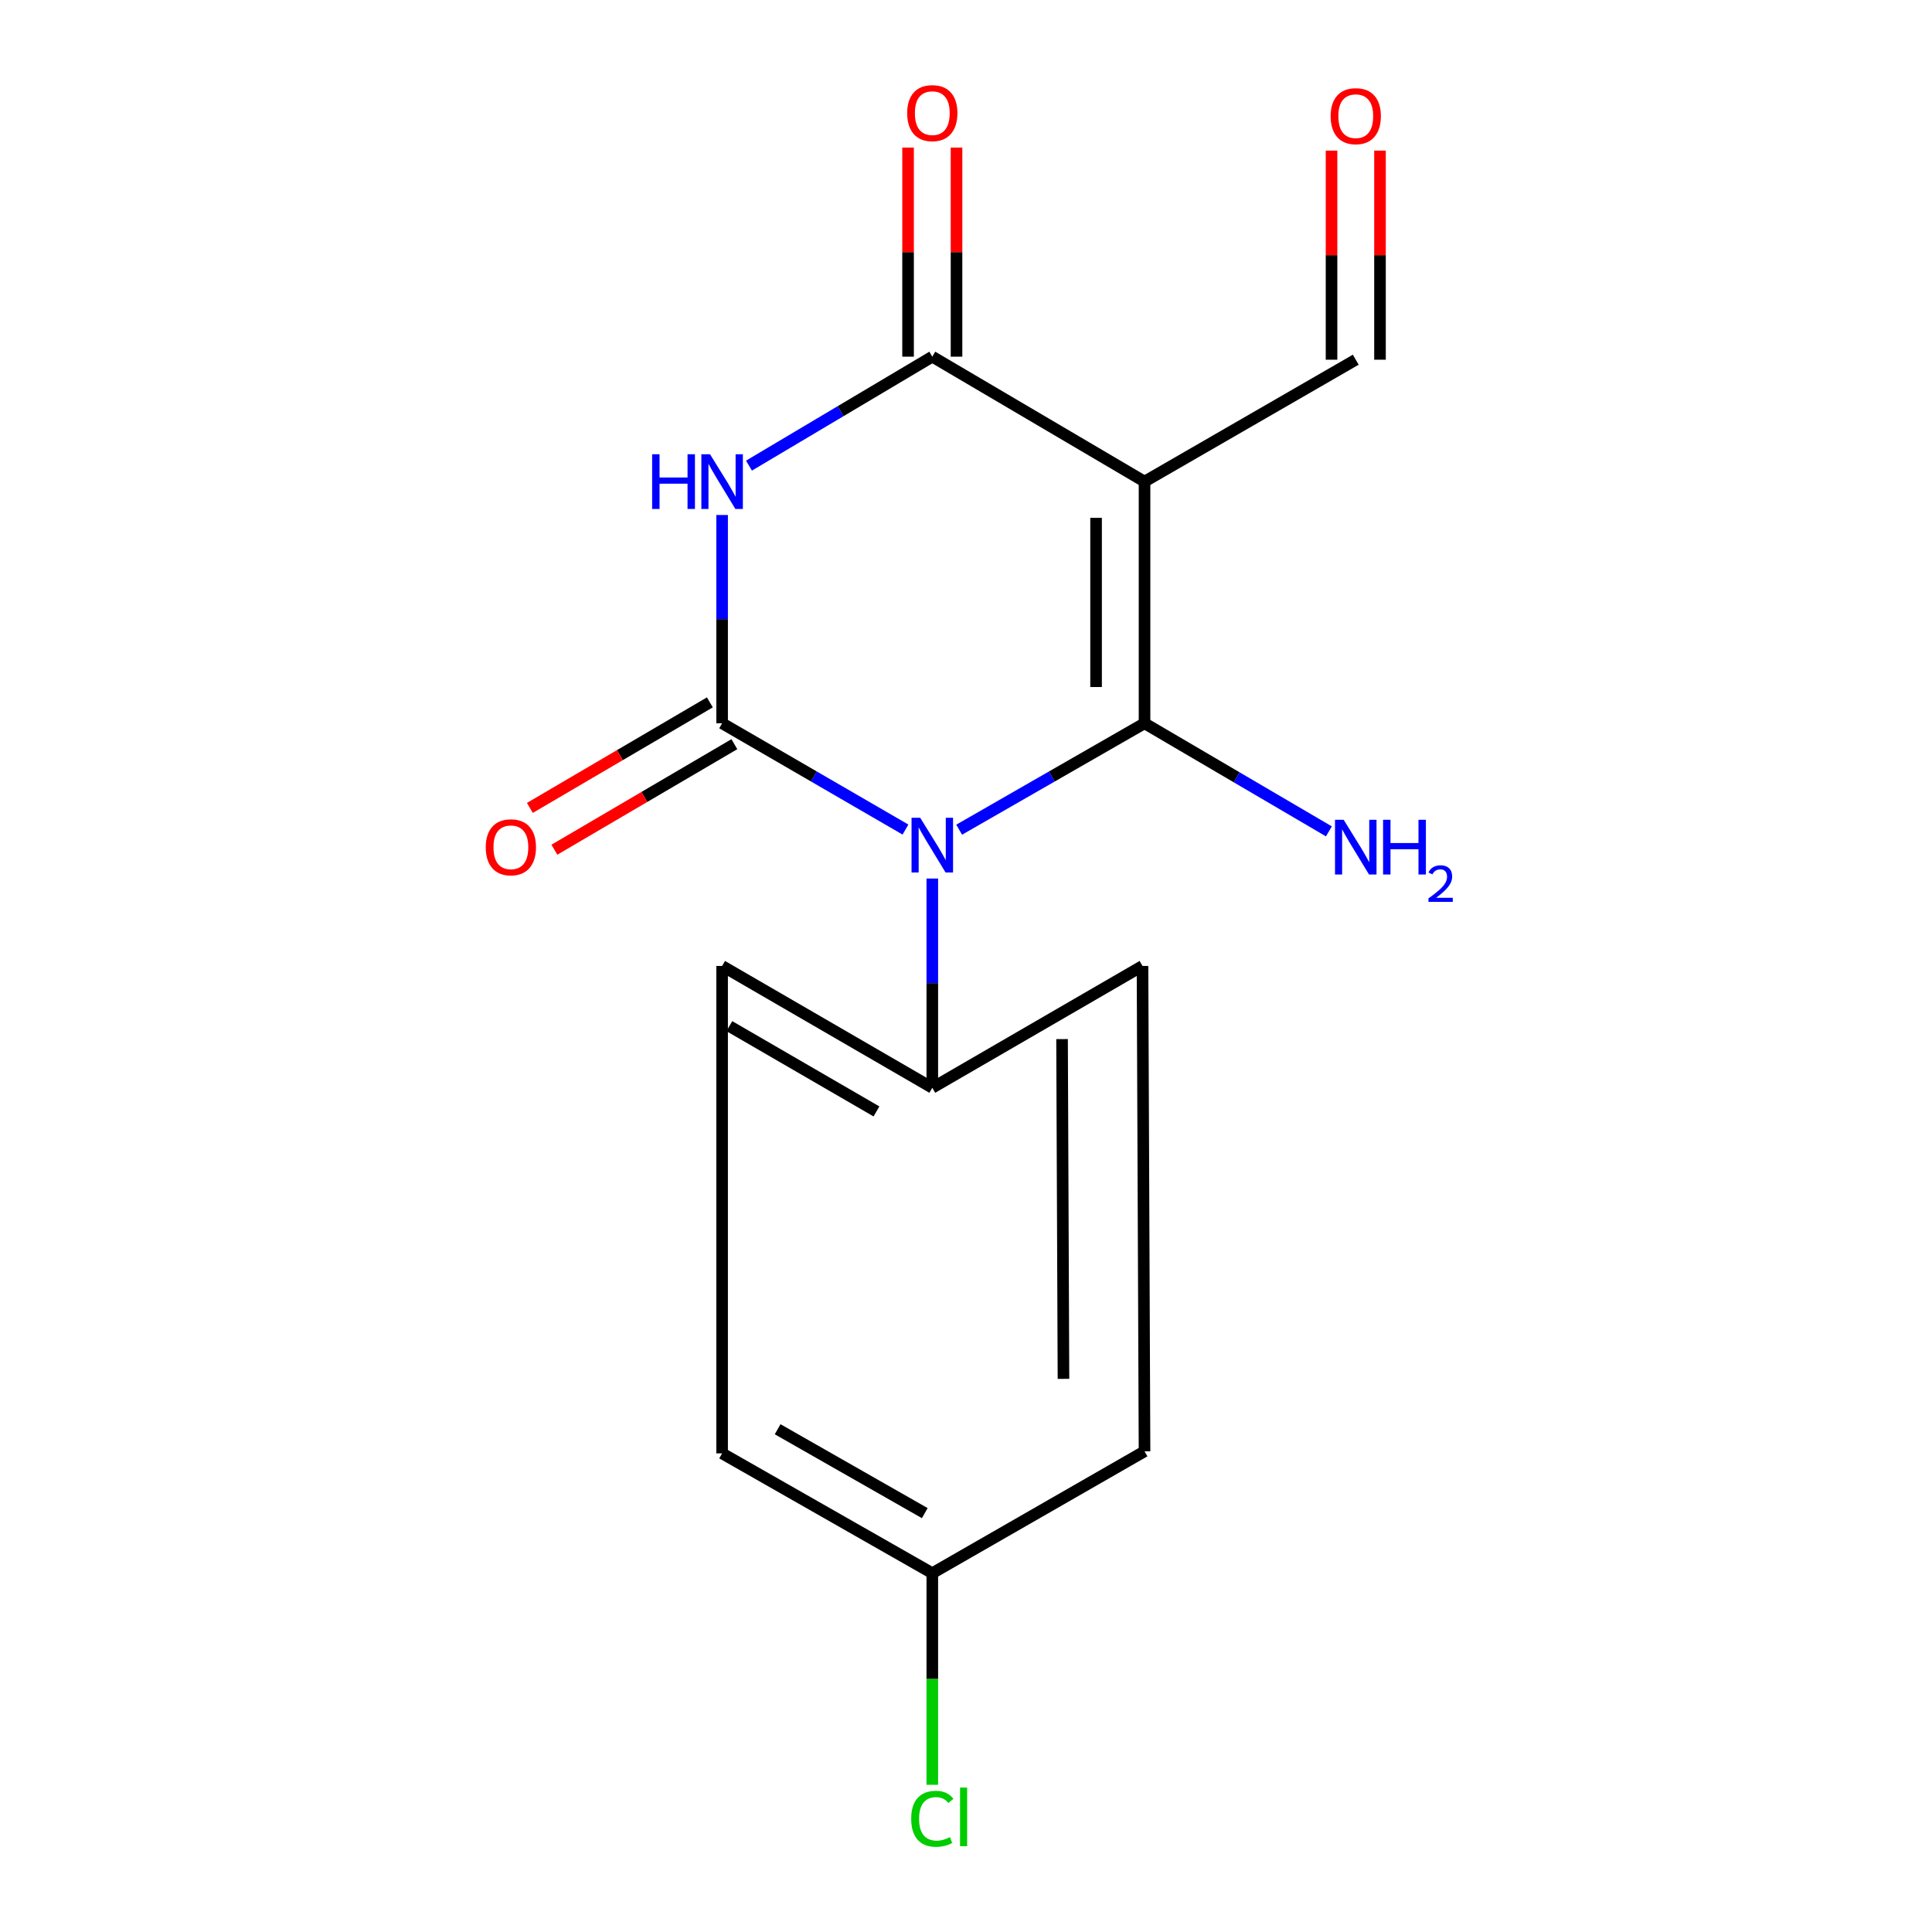 <?xml version='1.0' encoding='iso-8859-1'?>
<svg version='1.1' baseProfile='full'
              xmlns='http://www.w3.org/2000/svg'
                      xmlns:rdkit='http://www.rdkit.org/xml'
                      xmlns:xlink='http://www.w3.org/1999/xlink'
                  xml:space='preserve'
width='1000px' height='1000px' viewBox='0 0 1000 1000'>
<!-- END OF HEADER -->
<rect style='opacity:1.0;fill:#FFFFFF;stroke:none' width='1000' height='1000' x='0' y='0'> </rect>
<path class='bond-0' d='M 496.463,429.445 L 544.434,401.906' style='fill:none;fill-rule:evenodd;stroke:#0000FF;stroke-width:6px;stroke-linecap:butt;stroke-linejoin:miter;stroke-opacity:1' />
<path class='bond-0' d='M 544.434,401.906 L 592.406,374.367' style='fill:none;fill-rule:evenodd;stroke:#000000;stroke-width:6px;stroke-linecap:butt;stroke-linejoin:miter;stroke-opacity:1' />
<path class='bond-1' d='M 468.672,429.381 L 421.219,401.874' style='fill:none;fill-rule:evenodd;stroke:#0000FF;stroke-width:6px;stroke-linecap:butt;stroke-linejoin:miter;stroke-opacity:1' />
<path class='bond-1' d='M 421.219,401.874 L 373.765,374.367' style='fill:none;fill-rule:evenodd;stroke:#000000;stroke-width:6px;stroke-linecap:butt;stroke-linejoin:miter;stroke-opacity:1' />
<path class='bond-5' d='M 482.556,454.729 L 482.556,508.883' style='fill:none;fill-rule:evenodd;stroke:#0000FF;stroke-width:6px;stroke-linecap:butt;stroke-linejoin:miter;stroke-opacity:1' />
<path class='bond-5' d='M 482.556,508.883 L 482.556,563.037' style='fill:none;fill-rule:evenodd;stroke:#000000;stroke-width:6px;stroke-linecap:butt;stroke-linejoin:miter;stroke-opacity:1' />
<path class='bond-3' d='M 592.406,374.367 L 592.406,249.274' style='fill:none;fill-rule:evenodd;stroke:#000000;stroke-width:6px;stroke-linecap:butt;stroke-linejoin:miter;stroke-opacity:1' />
<path class='bond-3' d='M 567.326,355.603 L 567.326,268.038' style='fill:none;fill-rule:evenodd;stroke:#000000;stroke-width:6px;stroke-linecap:butt;stroke-linejoin:miter;stroke-opacity:1' />
<path class='bond-8' d='M 592.406,374.367 L 640.119,402.343' style='fill:none;fill-rule:evenodd;stroke:#000000;stroke-width:6px;stroke-linecap:butt;stroke-linejoin:miter;stroke-opacity:1' />
<path class='bond-8' d='M 640.119,402.343 L 687.831,430.318' style='fill:none;fill-rule:evenodd;stroke:#0000FF;stroke-width:6px;stroke-linecap:butt;stroke-linejoin:miter;stroke-opacity:1' />
<path class='bond-2' d='M 373.765,374.367 L 373.765,320.464' style='fill:none;fill-rule:evenodd;stroke:#000000;stroke-width:6px;stroke-linecap:butt;stroke-linejoin:miter;stroke-opacity:1' />
<path class='bond-2' d='M 373.765,320.464 L 373.765,266.561' style='fill:none;fill-rule:evenodd;stroke:#0000FF;stroke-width:6px;stroke-linecap:butt;stroke-linejoin:miter;stroke-opacity:1' />
<path class='bond-6' d='M 367.423,363.549 L 320.84,390.863' style='fill:none;fill-rule:evenodd;stroke:#000000;stroke-width:6px;stroke-linecap:butt;stroke-linejoin:miter;stroke-opacity:1' />
<path class='bond-6' d='M 320.84,390.863 L 274.257,418.176' style='fill:none;fill-rule:evenodd;stroke:#FF0000;stroke-width:6px;stroke-linecap:butt;stroke-linejoin:miter;stroke-opacity:1' />
<path class='bond-6' d='M 380.108,385.184 L 333.525,412.498' style='fill:none;fill-rule:evenodd;stroke:#000000;stroke-width:6px;stroke-linecap:butt;stroke-linejoin:miter;stroke-opacity:1' />
<path class='bond-6' d='M 333.525,412.498 L 286.943,439.811' style='fill:none;fill-rule:evenodd;stroke:#FF0000;stroke-width:6px;stroke-linecap:butt;stroke-linejoin:miter;stroke-opacity:1' />
<path class='bond-4' d='M 387.669,241.01 L 435.113,212.81' style='fill:none;fill-rule:evenodd;stroke:#0000FF;stroke-width:6px;stroke-linecap:butt;stroke-linejoin:miter;stroke-opacity:1' />
<path class='bond-4' d='M 435.113,212.81 L 482.556,184.61' style='fill:none;fill-rule:evenodd;stroke:#000000;stroke-width:6px;stroke-linecap:butt;stroke-linejoin:miter;stroke-opacity:1' />
<path class='bond-7' d='M 592.406,249.274 L 701.74,186.184' style='fill:none;fill-rule:evenodd;stroke:#000000;stroke-width:6px;stroke-linecap:butt;stroke-linejoin:miter;stroke-opacity:1' />
<path class='bond-18' d='M 592.406,249.274 L 482.556,184.61' style='fill:none;fill-rule:evenodd;stroke:#000000;stroke-width:6px;stroke-linecap:butt;stroke-linejoin:miter;stroke-opacity:1' />
<path class='bond-9' d='M 495.096,184.61 L 495.096,130.498' style='fill:none;fill-rule:evenodd;stroke:#000000;stroke-width:6px;stroke-linecap:butt;stroke-linejoin:miter;stroke-opacity:1' />
<path class='bond-9' d='M 495.096,130.498 L 495.096,76.386' style='fill:none;fill-rule:evenodd;stroke:#FF0000;stroke-width:6px;stroke-linecap:butt;stroke-linejoin:miter;stroke-opacity:1' />
<path class='bond-9' d='M 470.016,184.61 L 470.016,130.498' style='fill:none;fill-rule:evenodd;stroke:#000000;stroke-width:6px;stroke-linecap:butt;stroke-linejoin:miter;stroke-opacity:1' />
<path class='bond-9' d='M 470.016,130.498 L 470.016,76.386' style='fill:none;fill-rule:evenodd;stroke:#FF0000;stroke-width:6px;stroke-linecap:butt;stroke-linejoin:miter;stroke-opacity:1' />
<path class='bond-10' d='M 482.556,563.037 L 373.765,499.975' style='fill:none;fill-rule:evenodd;stroke:#000000;stroke-width:6px;stroke-linecap:butt;stroke-linejoin:miter;stroke-opacity:1' />
<path class='bond-10' d='M 453.66,575.276 L 377.506,531.132' style='fill:none;fill-rule:evenodd;stroke:#000000;stroke-width:6px;stroke-linecap:butt;stroke-linejoin:miter;stroke-opacity:1' />
<path class='bond-11' d='M 482.556,563.037 L 591.361,499.975' style='fill:none;fill-rule:evenodd;stroke:#000000;stroke-width:6px;stroke-linecap:butt;stroke-linejoin:miter;stroke-opacity:1' />
<path class='bond-12' d='M 714.28,186.184 L 714.28,132.072' style='fill:none;fill-rule:evenodd;stroke:#000000;stroke-width:6px;stroke-linecap:butt;stroke-linejoin:miter;stroke-opacity:1' />
<path class='bond-12' d='M 714.28,132.072 L 714.28,77.96' style='fill:none;fill-rule:evenodd;stroke:#FF0000;stroke-width:6px;stroke-linecap:butt;stroke-linejoin:miter;stroke-opacity:1' />
<path class='bond-12' d='M 689.2,186.184 L 689.2,132.072' style='fill:none;fill-rule:evenodd;stroke:#000000;stroke-width:6px;stroke-linecap:butt;stroke-linejoin:miter;stroke-opacity:1' />
<path class='bond-12' d='M 689.2,132.072 L 689.2,77.96' style='fill:none;fill-rule:evenodd;stroke:#FF0000;stroke-width:6px;stroke-linecap:butt;stroke-linejoin:miter;stroke-opacity:1' />
<path class='bond-15' d='M 373.765,499.975 L 373.765,752.264' style='fill:none;fill-rule:evenodd;stroke:#000000;stroke-width:6px;stroke-linecap:butt;stroke-linejoin:miter;stroke-opacity:1' />
<path class='bond-14' d='M 591.361,499.975 L 592.406,751.205' style='fill:none;fill-rule:evenodd;stroke:#000000;stroke-width:6px;stroke-linecap:butt;stroke-linejoin:miter;stroke-opacity:1' />
<path class='bond-14' d='M 549.718,537.833 L 550.45,713.694' style='fill:none;fill-rule:evenodd;stroke:#000000;stroke-width:6px;stroke-linecap:butt;stroke-linejoin:miter;stroke-opacity:1' />
<path class='bond-13' d='M 482.556,814.281 L 592.406,751.205' style='fill:none;fill-rule:evenodd;stroke:#000000;stroke-width:6px;stroke-linecap:butt;stroke-linejoin:miter;stroke-opacity:1' />
<path class='bond-16' d='M 482.556,814.281 L 482.556,869.043' style='fill:none;fill-rule:evenodd;stroke:#000000;stroke-width:6px;stroke-linecap:butt;stroke-linejoin:miter;stroke-opacity:1' />
<path class='bond-16' d='M 482.556,869.043 L 482.556,923.805' style='fill:none;fill-rule:evenodd;stroke:#00CC00;stroke-width:6px;stroke-linecap:butt;stroke-linejoin:miter;stroke-opacity:1' />
<path class='bond-17' d='M 482.556,814.281 L 373.765,752.264' style='fill:none;fill-rule:evenodd;stroke:#000000;stroke-width:6px;stroke-linecap:butt;stroke-linejoin:miter;stroke-opacity:1' />
<path class='bond-17' d='M 478.658,783.19 L 402.504,739.778' style='fill:none;fill-rule:evenodd;stroke:#000000;stroke-width:6px;stroke-linecap:butt;stroke-linejoin:miter;stroke-opacity:1' />
<path  class='atom-0' d='M 476.296 423.269
L 485.576 438.269
Q 486.496 439.749, 487.976 442.429
Q 489.456 445.109, 489.536 445.269
L 489.536 423.269
L 493.296 423.269
L 493.296 451.589
L 489.416 451.589
L 479.456 435.189
Q 478.296 433.269, 477.056 431.069
Q 475.856 428.869, 475.496 428.189
L 475.496 451.589
L 471.816 451.589
L 471.816 423.269
L 476.296 423.269
' fill='#0000FF'/>
<path  class='atom-3' d='M 337.545 235.114
L 341.385 235.114
L 341.385 247.154
L 355.865 247.154
L 355.865 235.114
L 359.705 235.114
L 359.705 263.434
L 355.865 263.434
L 355.865 250.354
L 341.385 250.354
L 341.385 263.434
L 337.545 263.434
L 337.545 235.114
' fill='#0000FF'/>
<path  class='atom-3' d='M 367.505 235.114
L 376.785 250.114
Q 377.705 251.594, 379.185 254.274
Q 380.665 256.954, 380.745 257.114
L 380.745 235.114
L 384.505 235.114
L 384.505 263.434
L 380.625 263.434
L 370.665 247.034
Q 369.505 245.114, 368.265 242.914
Q 367.065 240.714, 366.705 240.034
L 366.705 263.434
L 363.025 263.434
L 363.025 235.114
L 367.505 235.114
' fill='#0000FF'/>
<path  class='atom-7' d='M 251.431 438.554
Q 251.431 431.754, 254.791 427.954
Q 258.151 424.154, 264.431 424.154
Q 270.711 424.154, 274.071 427.954
Q 277.431 431.754, 277.431 438.554
Q 277.431 445.434, 274.031 449.354
Q 270.631 453.234, 264.431 453.234
Q 258.191 453.234, 254.791 449.354
Q 251.431 445.474, 251.431 438.554
M 264.431 450.034
Q 268.751 450.034, 271.071 447.154
Q 273.431 444.234, 273.431 438.554
Q 273.431 432.994, 271.071 430.194
Q 268.751 427.354, 264.431 427.354
Q 260.111 427.354, 257.751 430.154
Q 255.431 432.954, 255.431 438.554
Q 255.431 444.274, 257.751 447.154
Q 260.111 450.034, 264.431 450.034
' fill='#FF0000'/>
<path  class='atom-9' d='M 695.48 424.314
L 704.76 439.314
Q 705.68 440.794, 707.16 443.474
Q 708.64 446.154, 708.72 446.314
L 708.72 424.314
L 712.48 424.314
L 712.48 452.634
L 708.6 452.634
L 698.64 436.234
Q 697.48 434.314, 696.24 432.114
Q 695.04 429.914, 694.68 429.234
L 694.68 452.634
L 691 452.634
L 691 424.314
L 695.48 424.314
' fill='#0000FF'/>
<path  class='atom-9' d='M 715.88 424.314
L 719.72 424.314
L 719.72 436.354
L 734.2 436.354
L 734.2 424.314
L 738.04 424.314
L 738.04 452.634
L 734.2 452.634
L 734.2 439.554
L 719.72 439.554
L 719.72 452.634
L 715.88 452.634
L 715.88 424.314
' fill='#0000FF'/>
<path  class='atom-9' d='M 739.413 451.64
Q 740.099 449.871, 741.736 448.894
Q 743.373 447.891, 745.643 447.891
Q 748.468 447.891, 750.052 449.422
Q 751.636 450.954, 751.636 453.673
Q 751.636 456.445, 749.577 459.032
Q 747.544 461.619, 743.32 464.682
L 751.953 464.682
L 751.953 466.794
L 739.36 466.794
L 739.36 465.025
Q 742.845 462.543, 744.904 460.695
Q 746.989 458.847, 747.993 457.184
Q 748.996 455.521, 748.996 453.805
Q 748.996 452.01, 748.098 451.006
Q 747.201 450.003, 745.643 450.003
Q 744.138 450.003, 743.135 450.61
Q 742.132 451.218, 741.419 452.564
L 739.413 451.64
' fill='#0000FF'/>
<path  class='atom-10' d='M 469.556 58.552
Q 469.556 51.752, 472.916 47.952
Q 476.276 44.152, 482.556 44.152
Q 488.836 44.152, 492.196 47.952
Q 495.556 51.752, 495.556 58.552
Q 495.556 65.432, 492.156 69.352
Q 488.756 73.232, 482.556 73.232
Q 476.316 73.232, 472.916 69.352
Q 469.556 65.472, 469.556 58.552
M 482.556 70.032
Q 486.876 70.032, 489.196 67.152
Q 491.556 64.232, 491.556 58.552
Q 491.556 52.992, 489.196 50.192
Q 486.876 47.352, 482.556 47.352
Q 478.236 47.352, 475.876 50.152
Q 473.556 52.952, 473.556 58.552
Q 473.556 64.272, 475.876 67.152
Q 478.236 70.032, 482.556 70.032
' fill='#FF0000'/>
<path  class='atom-13' d='M 688.74 60.127
Q 688.74 53.327, 692.1 49.527
Q 695.46 45.727, 701.74 45.727
Q 708.02 45.727, 711.38 49.527
Q 714.74 53.327, 714.74 60.127
Q 714.74 67.007, 711.34 70.927
Q 707.94 74.807, 701.74 74.807
Q 695.5 74.807, 692.1 70.927
Q 688.74 67.047, 688.74 60.127
M 701.74 71.607
Q 706.06 71.607, 708.38 68.727
Q 710.74 65.807, 710.74 60.127
Q 710.74 54.567, 708.38 51.767
Q 706.06 48.927, 701.74 48.927
Q 697.42 48.927, 695.06 51.727
Q 692.74 54.527, 692.74 60.127
Q 692.74 65.847, 695.06 68.727
Q 697.42 71.607, 701.74 71.607
' fill='#FF0000'/>
<path  class='atom-17' d='M 471.636 941.399
Q 471.636 934.359, 474.916 930.679
Q 478.236 926.959, 484.516 926.959
Q 490.356 926.959, 493.476 931.079
L 490.836 933.239
Q 488.556 930.239, 484.516 930.239
Q 480.236 930.239, 477.956 933.119
Q 475.716 935.959, 475.716 941.399
Q 475.716 946.999, 478.036 949.879
Q 480.396 952.759, 484.956 952.759
Q 488.076 952.759, 491.716 950.879
L 492.836 953.879
Q 491.356 954.839, 489.116 955.399
Q 486.876 955.959, 484.396 955.959
Q 478.236 955.959, 474.916 952.199
Q 471.636 948.439, 471.636 941.399
' fill='#00CC00'/>
<path  class='atom-17' d='M 496.916 925.239
L 500.596 925.239
L 500.596 955.599
L 496.916 955.599
L 496.916 925.239
' fill='#00CC00'/>
</svg>
